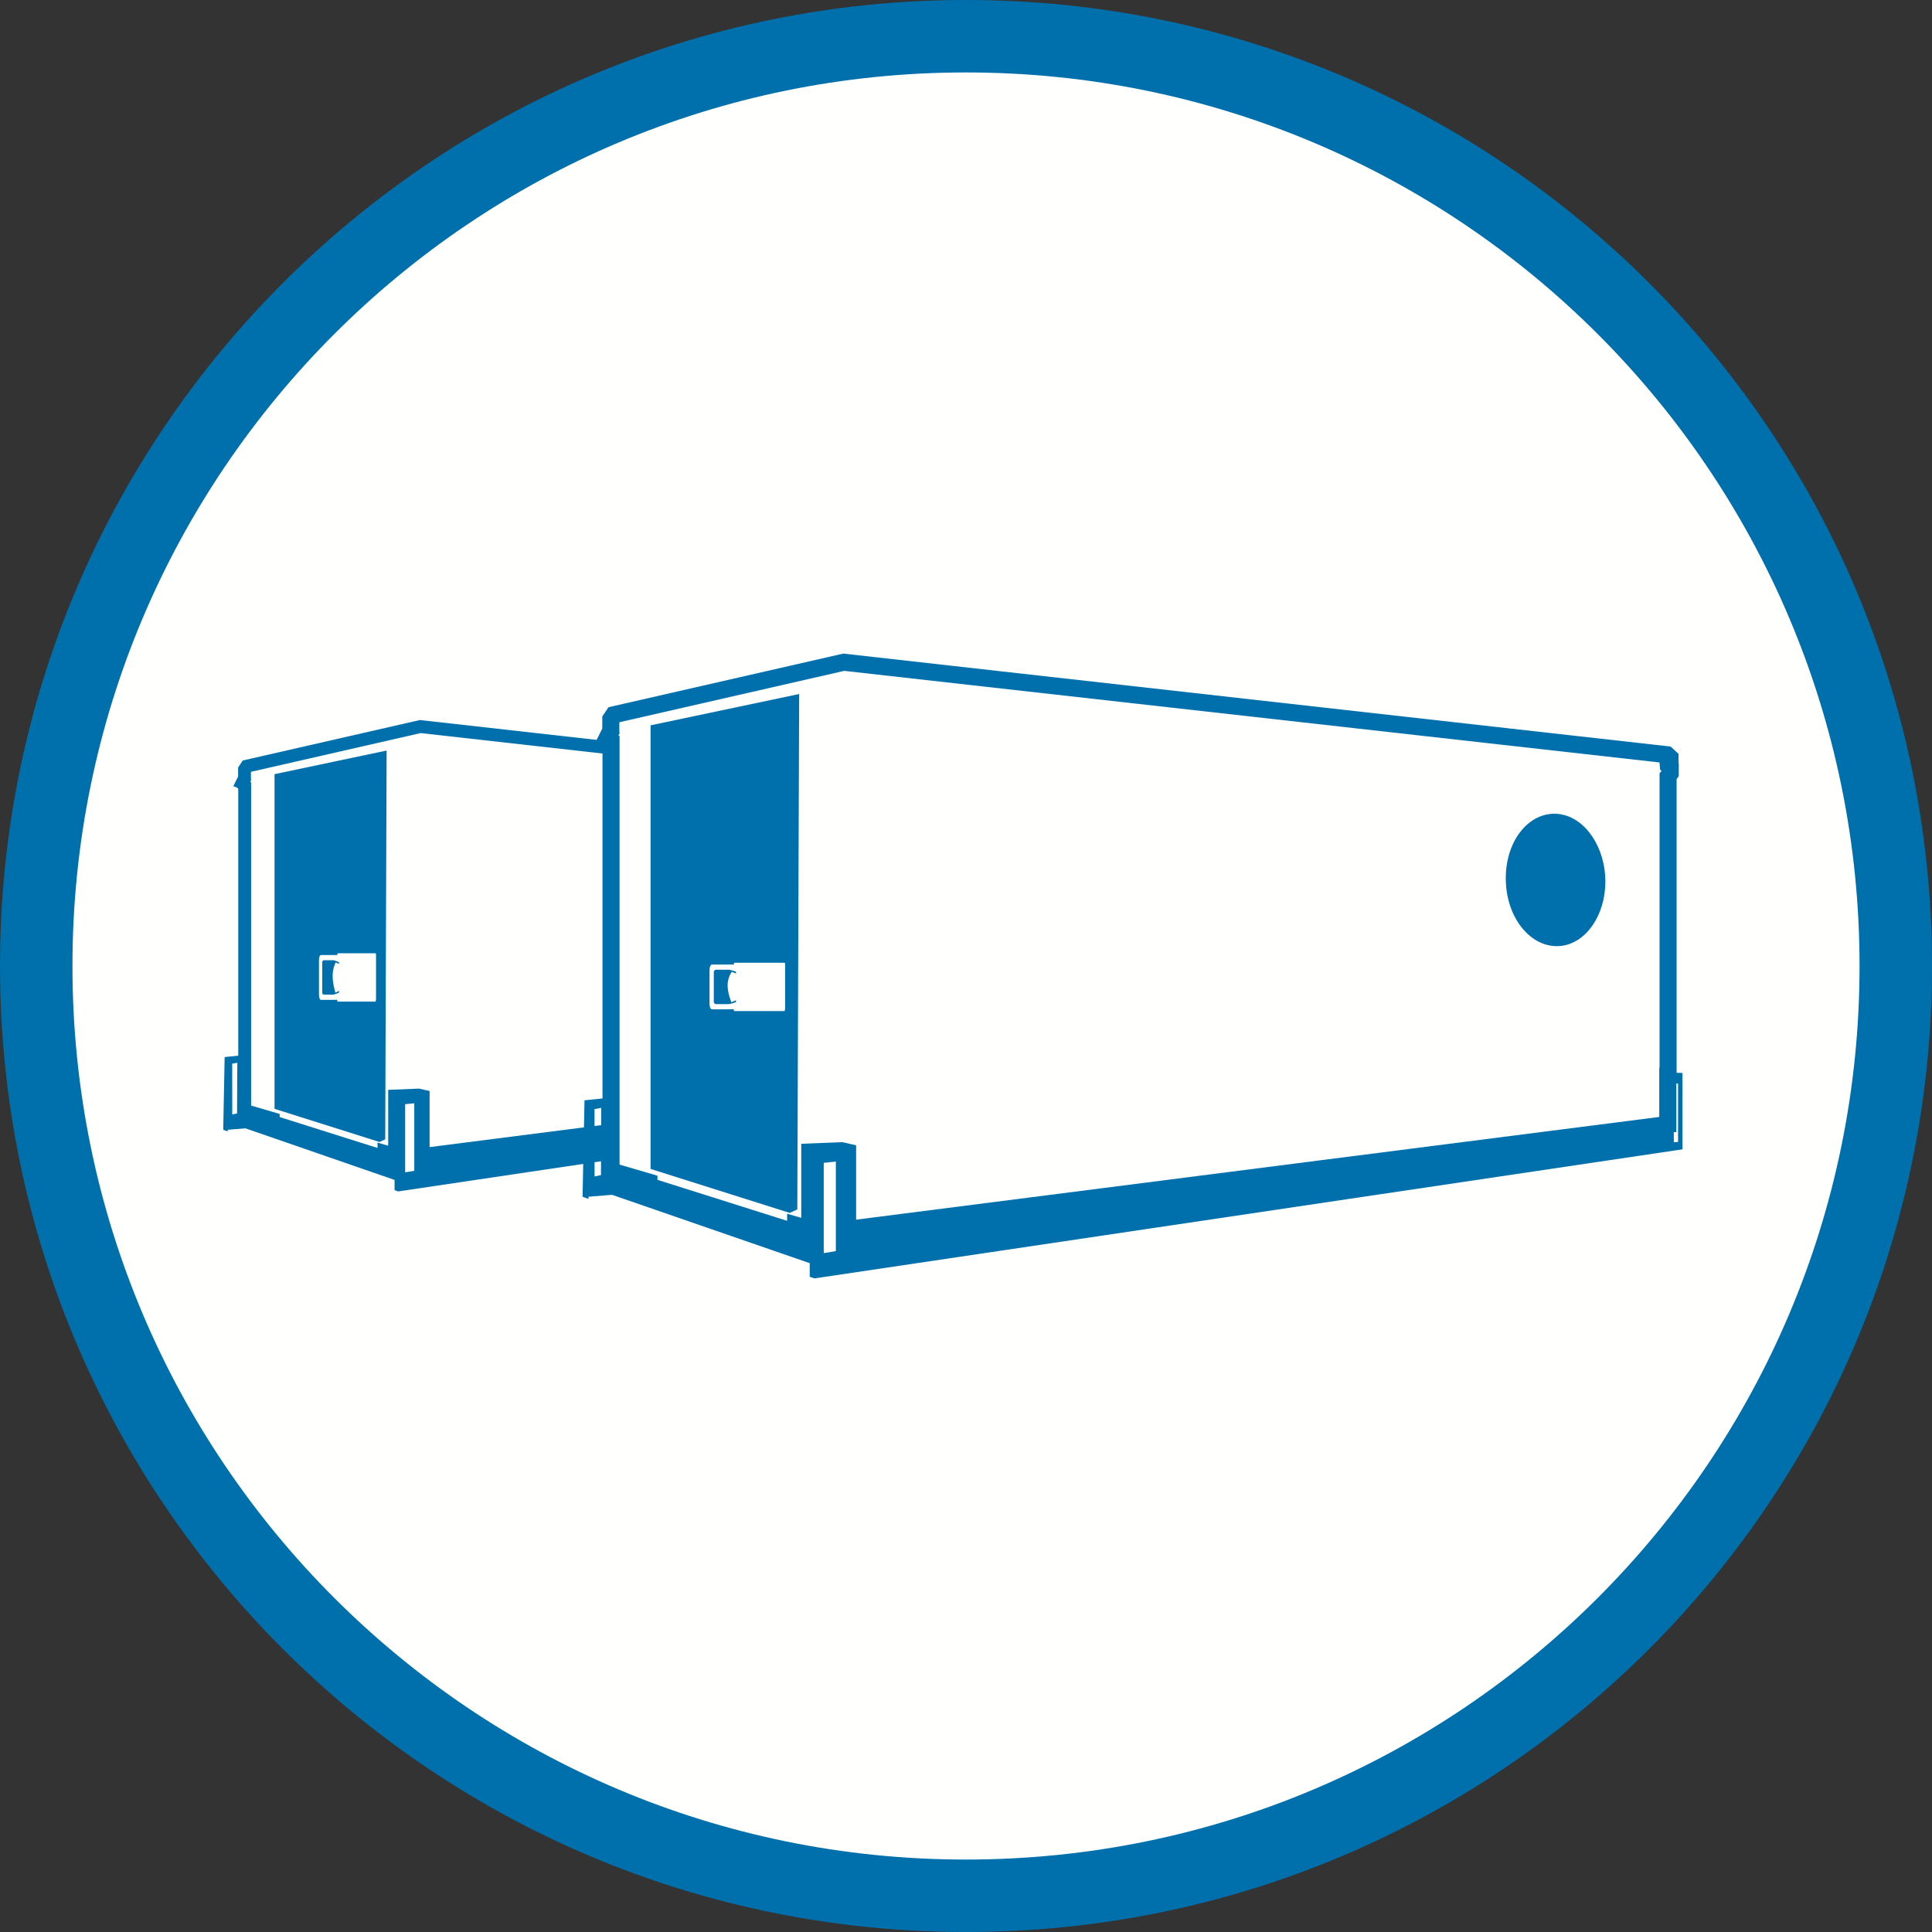 <?xml version="1.0" encoding="UTF-8"?>
<svg width="54px" height="54px" viewBox="0 0 54 54" version="1.1" xmlns="http://www.w3.org/2000/svg" xmlns:xlink="http://www.w3.org/1999/xlink">
    <rect x="0" y="0" width="54" height="54" fill="#333333" stroke="none"/>
    <title>icons/products/cold-storage</title>
    <g id="case-study" stroke="none" stroke-width="1" fill="none" fill-rule="evenodd">
        <g id="coolworld-project-case-study-vd-1504-v02" transform="translate(-555, -2479)">
            <g id="usp-4-col" transform="translate(19, 2040)">
                <g id="Group-6" transform="translate(536, 40)">
                    <g id="Group-4-Copy-10" transform="translate(0, 399)">
                        <g id="icons/products/cold-storage" transform="translate(0, 0)">
                            <g id="Compleet-en-op-maat" transform="translate(0, 0)">
                                <g id="Group-5" transform="translate(0, 0)">
                                    <path d="M27,0 C12.088,0 0,12.088 0,27 C0,41.912 12.088,54 27,54 C41.912,54 54,41.912 54,27 C54,12.088 41.912,0 27,0" id="Fill-1" fill="#0070AD"></path>
                                    <path d="M27,51.975 C13.207,51.975 2.025,40.793 2.025,27 C2.025,13.207 13.207,2.025 27,2.025 C40.793,2.025 51.975,13.207 51.975,27 C51.975,40.793 40.793,51.975 27,51.975" id="Fill-3" fill="#FFFFFE"></path>
                                </g>
                                <polygon id="Fill-6" fill="#FFFFFE" points="29.133 22.484 29.128 22.424 29.168 22.393 29.168 22.318 29.103 22.257 28.479 22.187 28.014 22.135 25.475 21.85 23.906 21.674 20.986 21.346 19.168 21.141 15.097 20.684 12.336 20.374 12.073 20.344 11.747 20.308 6.895 21.416 6.835 21.507 6.835 21.527 6.835 21.749 6.769 21.879 6.777 21.883 6.769 21.9 6.839 21.955 6.839 29.525 6.839 31.036 7.638 31.269 7.638 31.354 10.571 32.281 10.731 32.208 10.731 32.176 11.03 32.264 11.03 30.634 11.697 30.607 11.827 30.637 11.827 32.266 11.836 32.265 12.336 32.201 15.097 31.848 19.168 31.327 22.593 30.889 25.475 30.521 28.014 30.196 28.921 30.08 29.122 30.054 29.122 28.943 29.128 28.938 29.128 22.711 29.173 22.651 29.173 22.63 29.173 22.54 29.173 22.519"></polygon>
                                <path d="M7.817,31.222 L10.552,32.086 L10.552,31.936 L10.85,32.023 L10.85,30.462 L11.714,30.427 L12.007,30.494 L12.007,32.062 L28.942,29.896 L28.942,28.86 L28.948,28.855 L28.948,22.651 L28.988,22.597 L28.96,22.572 L28.947,22.421 L11.757,20.49 L7.014,21.573 L7.014,21.787 L7.025,21.791 L6.996,21.849 L7.019,21.868 L7.019,30.901 L7.817,31.135 L7.817,31.222 Z M11.21,32.504 L10.787,32.38 L10.583,32.473 L7.458,31.486 L7.458,31.404 L6.659,31.17 L6.659,22.042 L6.622,22.013 L6.522,21.972 L6.655,21.706 L6.655,21.452 L6.785,21.256 L11.736,20.125 L29.181,22.085 L29.348,22.239 L29.348,22.433 L29.353,22.438 L29.353,22.71 L29.308,22.771 L29.308,29.02 L29.302,29.025 L29.302,30.212 L11.647,32.47 L11.647,30.789 L11.21,30.807 L11.21,32.504 Z" id="Fill-7" fill="#0070AD"></path>
                                <path d="M29.371,30.423 L29.254,30.427 L29.236,29.191 L29.371,29.191 L29.371,30.423 Z M11.579,32.725 L11.324,32.767 L11.324,30.863 L11.579,30.837 L11.579,32.725 Z M6.626,31.122 L6.492,31.149 L6.49,29.73 L6.633,29.705 L6.626,31.122 Z M29.43,28.968 L29.128,28.959 L29.122,30.054 L11.827,32.266 L11.827,30.596 L11.713,30.568 L11.028,30.596 L11.028,32.237 L6.856,30.996 L6.856,29.571 L6.861,29.571 L6.856,29.532 L6.856,29.486 L6.279,29.545 L6.24,31.532 L6.241,31.533 L6.24,31.579 L6.364,31.624 L6.364,31.577 L6.861,31.538 L11.028,32.979 L11.028,33.265 L11.028,33.265 L11.128,33.301 L11.128,33.301 L29.432,30.579 L29.43,28.968 Z" id="Fill-8" fill="#0070AD"></path>
                                <g id="Group-27" transform="translate(7.673, 18.268)">
                                    <path d="M19.17,5.242 C18.566,5.155 18.033,5.758 18.033,6.596 C18.033,7.434 18.566,8.071 19.17,8.024 C19.72,7.981 20.132,7.374 20.132,6.665 C20.132,5.956 19.72,5.322 19.17,5.242" id="Fill-9" fill="#0070AD"></path>
                                    <polygon id="Fill-11" fill="#0070AD" points="-5.41432737e-15 3.37 -5.41432737e-15 3.535 -5.41432737e-15 12.464 -5.41432737e-15 12.724 2.934 13.651 3.094 13.578 3.133 2.71"></polygon>
                                    <path d="M1.8,8.625 L1.8,8.677 L1.711,8.63 C1.711,8.63 1.624,8.784 1.624,9.008 C1.624,9.233 1.703,9.479 1.703,9.479 L1.8,9.424 L1.8,9.477 C1.73,9.511 1.653,9.532 1.653,9.532 L1.653,9.533 L1.372,9.533 C1.372,9.533 1.333,9.52 1.333,9.467 L1.333,9.111 L1.333,8.993 L1.333,8.637 C1.333,8.584 1.372,8.57 1.372,8.57 L1.653,8.57 C1.653,8.57 1.73,8.592 1.8,8.625 L1.8,8.625 Z M1.302,8.426 C1.302,8.426 1.242,8.406 1.242,8.6 L1.242,8.956 L1.242,9.148 L1.242,9.504 C1.242,9.698 1.302,9.678 1.302,9.678 L1.653,9.678 L1.653,9.677 L1.758,9.677 C1.756,9.677 1.755,9.679 1.755,9.683 L1.755,9.722 C1.755,9.725 1.756,9.727 1.758,9.727 L2.827,9.727 C2.829,9.727 2.83,9.725 2.83,9.722 L2.83,9.683 C2.83,9.679 2.829,9.677 2.827,9.677 L2.837,9.677 L2.837,8.426 L2.829,8.426 C2.833,8.422 2.837,8.413 2.837,8.403 C2.837,8.389 2.831,8.377 2.823,8.377 L1.768,8.377 C1.761,8.377 1.755,8.389 1.755,8.403 C1.755,8.413 1.758,8.422 1.763,8.426 L1.653,8.426 L1.302,8.426 Z" id="Fill-13" fill="#FFFFFE"></path>
                                    <polygon id="Fill-15" fill="#FFFFFE" points="38.957 3.126 38.95 3.046 39.004 3.006 39.004 2.906 38.917 2.826 38.091 2.733 37.474 2.664 34.109 2.286 32.029 2.052 28.158 1.617 25.748 1.347 20.352 0.74 16.692 0.329 16.344 0.29 15.911 0.242 9.48 1.711 9.4 1.831 9.4 1.858 9.4 2.152 9.313 2.325 9.324 2.33 9.313 2.352 9.406 2.425 9.406 12.46 9.406 14.462 10.464 14.772 10.464 14.884 14.353 16.113 14.565 16.015 14.565 15.974 14.961 16.09 14.961 13.93 15.845 13.894 16.018 13.934 16.018 16.093 16.03 16.091 16.692 16.007 20.352 15.538 25.748 14.849 30.289 14.268 34.109 13.779 37.474 13.349 38.676 13.195 38.943 13.161 38.943 11.688 38.95 11.681 38.95 3.427 39.01 3.347 39.01 3.32 39.01 3.2 39.01 3.173"></polygon>
                                    <path d="M10.703,14.709 L14.327,15.854 L14.328,15.656 L14.722,15.771 L14.722,13.701 L15.867,13.655 L16.256,13.744 L16.256,15.822 L38.704,12.951 L38.704,11.578 L38.712,11.572 L38.712,3.348 L38.766,3.276 L38.727,3.242 L38.711,3.043 L15.924,0.483 L9.638,1.919 L9.638,2.202 L9.652,2.208 L9.613,2.285 L9.644,2.309 L9.644,14.283 L10.703,14.593 L10.703,14.709 Z M15.199,16.408 L14.639,16.244 L14.369,16.368 L10.226,15.059 L10.226,14.951 L9.167,14.64 L9.167,2.541 L9.118,2.502 L8.985,2.447 L9.161,2.095 L9.161,1.759 L9.334,1.499 L15.897,0 L39.021,2.598 L39.242,2.802 L39.242,3.059 L39.249,3.065 L39.249,3.427 L39.189,3.507 L39.189,11.791 L39.181,11.797 L39.181,13.371 L15.779,16.364 L15.779,14.136 L15.199,14.159 L15.199,16.408 Z" id="Fill-17" fill="#0070AD"></path>
                                    <path d="M39.229,13.65 L39.112,13.656 L39.094,12.017 L39.229,12.017 L39.229,13.65 Z M15.689,16.701 L15.351,16.757 L15.351,14.234 L15.689,14.198 L15.689,16.701 Z M9.124,14.577 L8.945,14.613 L8.944,12.732 L9.132,12.698 L9.124,14.577 Z M39.351,11.721 L38.95,11.71 L38.943,13.161 L16.018,16.093 L16.018,13.88 L15.866,13.842 L14.959,13.88 L14.959,16.055 L9.428,14.409 L9.428,12.521 L9.435,12.52 L9.428,12.47 L9.428,12.407 L8.664,12.486 L8.611,15.12 L8.612,15.121 L8.611,15.182 L8.776,15.242 L8.776,15.18 L9.435,15.128 L14.959,17.038 L14.959,17.417 L14.959,17.417 L15.09,17.464 L15.09,17.464 L39.353,13.856 L39.351,11.721 Z" id="Fill-19" fill="#0070AD"></path>
                                    <path d="M35.922,4.487 C35.122,4.372 34.414,5.17 34.414,6.281 C34.414,7.391 35.122,8.236 35.922,8.174 C36.652,8.117 37.198,7.312 37.198,6.372 C37.198,5.433 36.652,4.592 35.922,4.487" id="Fill-21" fill="#0070AD"></path>
                                    <polygon id="Fill-23" fill="#0070AD" points="10.511 2.005 10.511 2.223 10.511 14.059 10.511 14.404 14.4 15.633 14.612 15.536 14.664 1.13"></polygon>
                                    <path d="M12.897,8.89 L12.897,8.942 L12.78,8.895 C12.78,8.895 12.664,9.049 12.664,9.273 C12.664,9.498 12.769,9.744 12.769,9.744 L12.897,9.689 L12.897,9.742 C12.804,9.776 12.703,9.797 12.703,9.797 L12.703,9.798 L12.33,9.798 C12.33,9.798 12.278,9.784 12.278,9.732 L12.278,9.376 L12.278,9.258 L12.278,8.901 C12.278,8.849 12.33,8.835 12.33,8.835 L12.703,8.835 C12.703,8.835 12.804,8.857 12.897,8.89 L12.897,8.89 Z M12.238,8.691 C12.238,8.691 12.158,8.671 12.158,8.865 L12.158,9.221 L12.158,9.413 L12.158,9.769 C12.158,9.963 12.238,9.943 12.238,9.943 L12.703,9.943 L12.703,9.942 L12.842,9.942 C12.84,9.942 12.838,9.944 12.838,9.948 L12.838,9.987 C12.838,9.99 12.84,9.992 12.842,9.992 L14.259,9.992 C14.261,9.992 14.263,9.99 14.263,9.987 L14.263,9.948 C14.263,9.944 14.261,9.942 14.259,9.942 L14.272,9.942 L14.272,8.691 L14.261,8.691 C14.267,8.687 14.272,8.678 14.272,8.668 C14.272,8.654 14.264,8.642 14.254,8.642 L12.855,8.642 C12.846,8.642 12.838,8.654 12.838,8.668 C12.838,8.678 12.842,8.687 12.848,8.691 L12.703,8.691 L12.238,8.691 Z" id="Fill-25" fill="#FFFFFE"></path>
                                </g>
                            </g>
                        </g>
                    </g>
                </g>
            </g>
        </g>
    </g>
</svg>